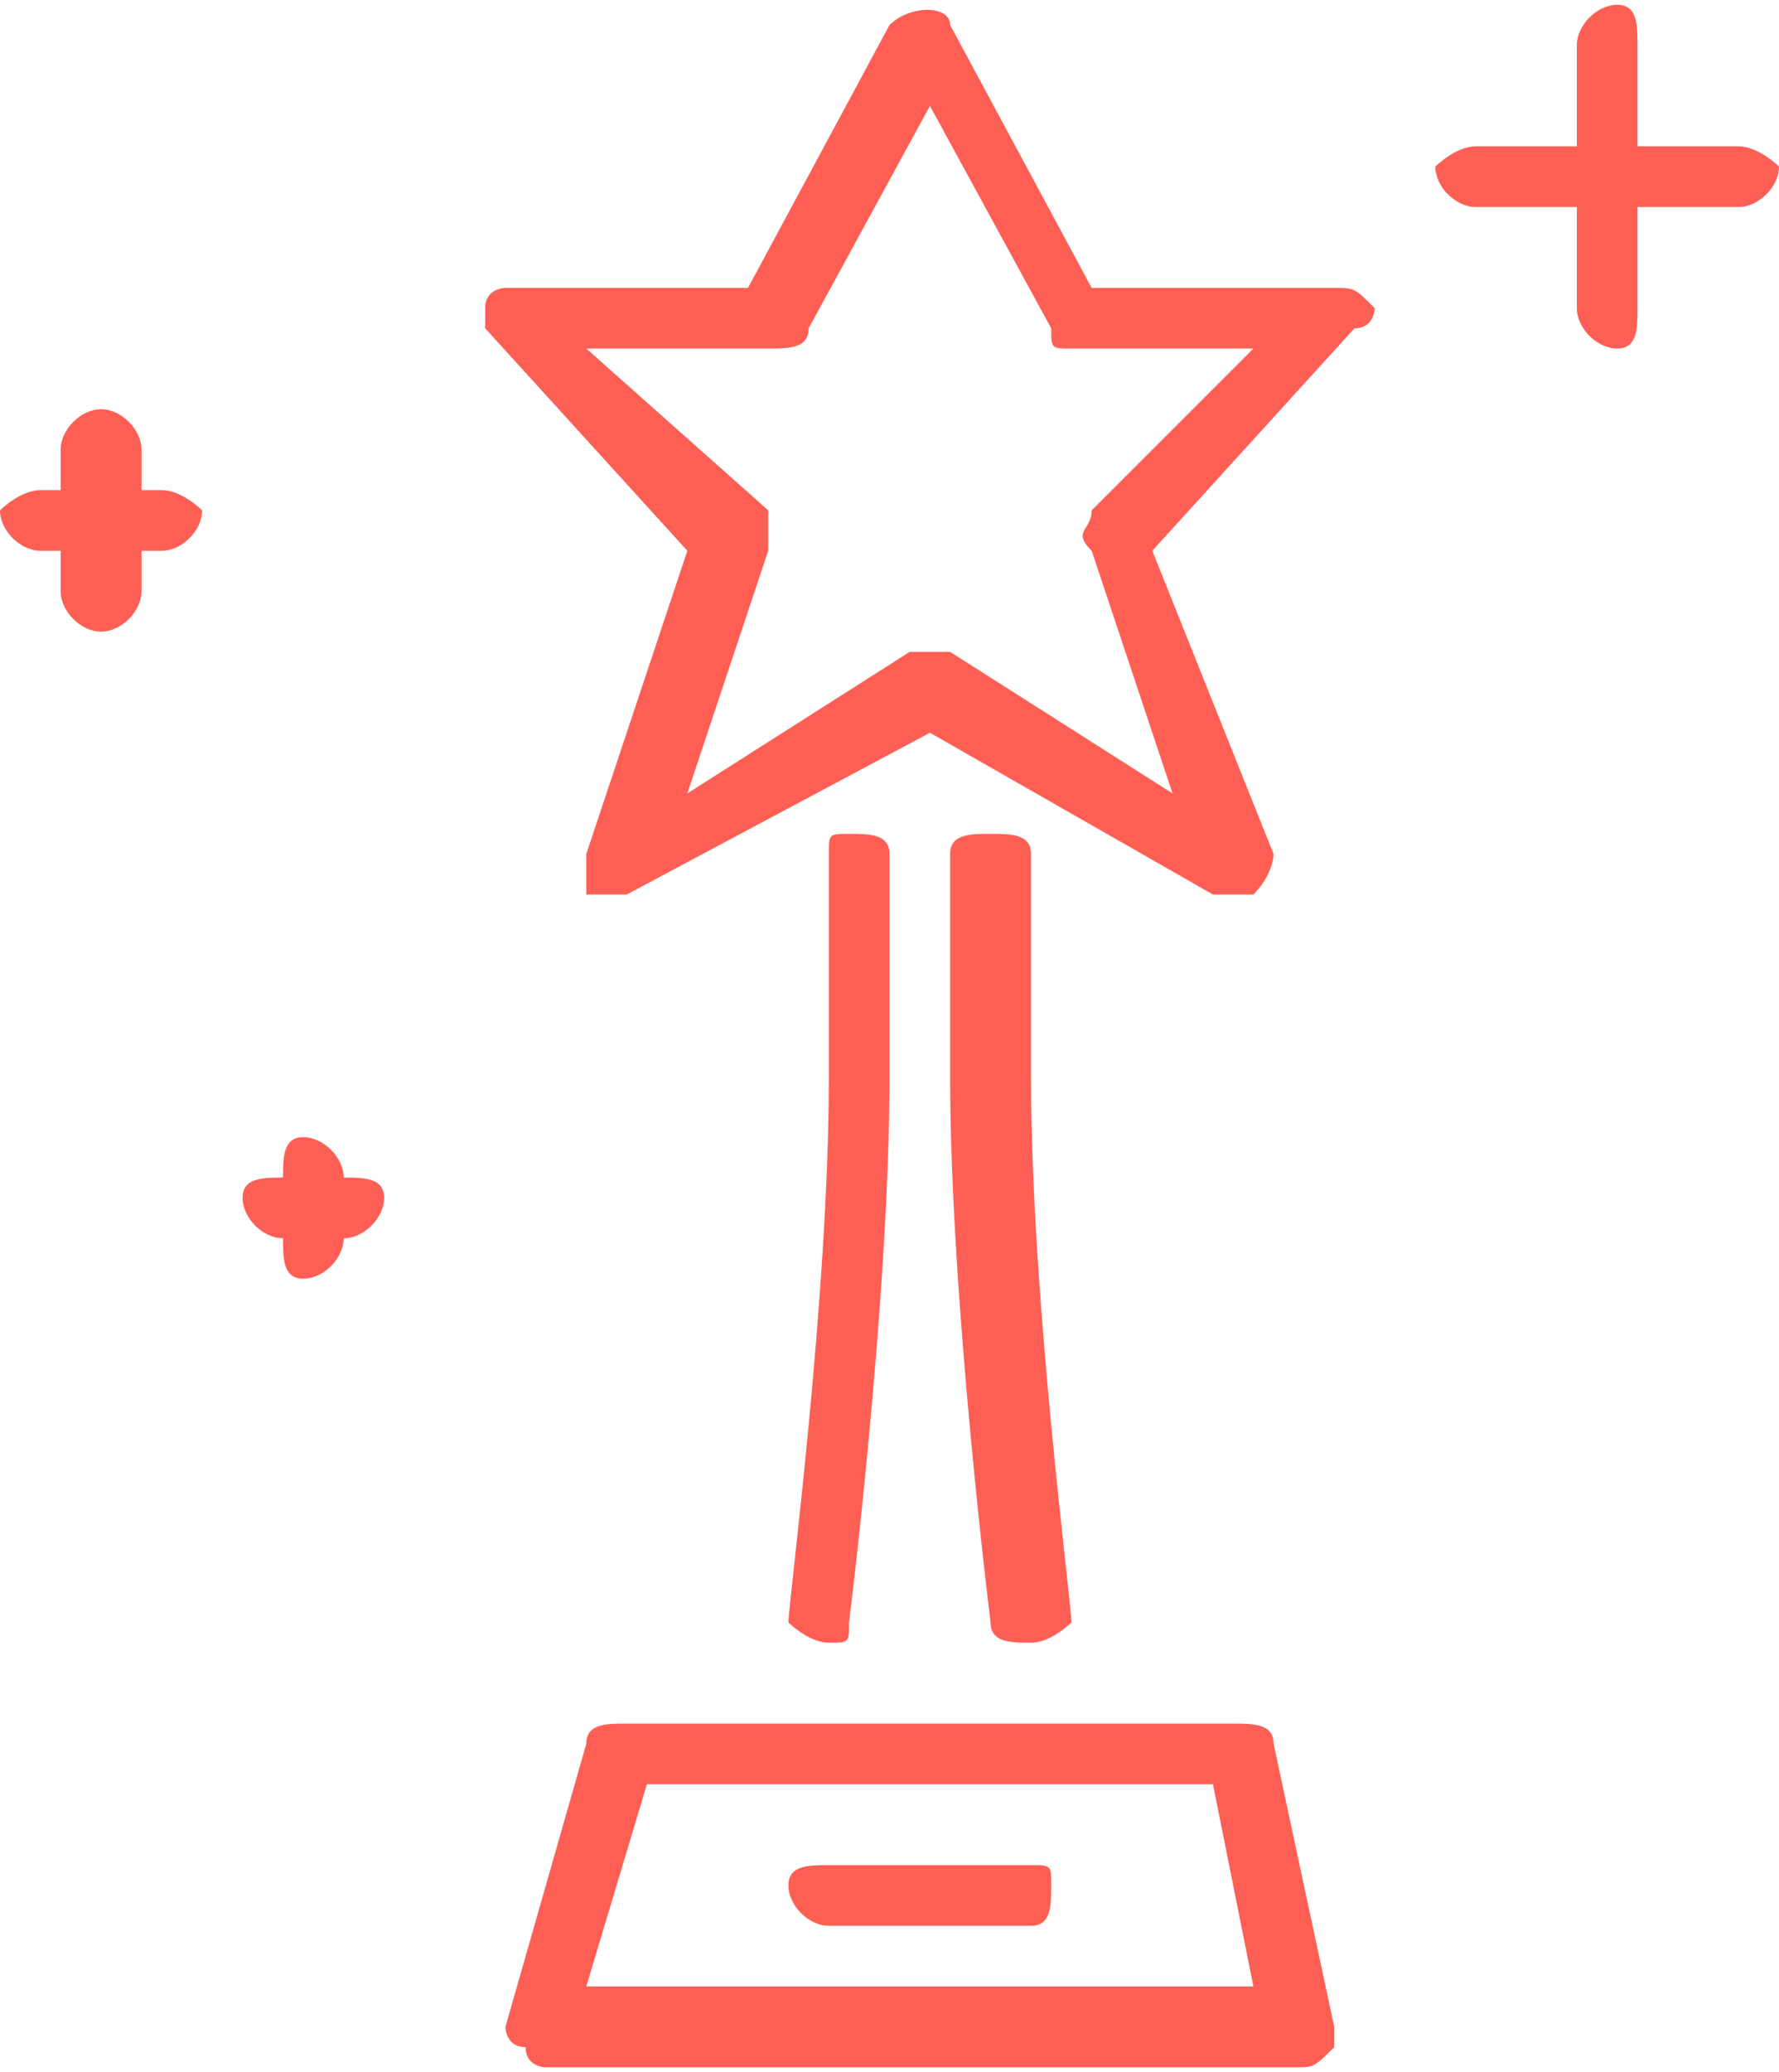 <?xml version="1.0" encoding="UTF-8" standalone="no"?>
<!-- Creator: CorelDRAW X6 -->

<svg
   xmlns:dc="http://purl.org/dc/elements/1.1/"
   xmlns:cc="http://creativecommons.org/ns#"
   xmlns:rdf="http://www.w3.org/1999/02/22-rdf-syntax-ns#"
   xmlns:svg="http://www.w3.org/2000/svg"
   xmlns="http://www.w3.org/2000/svg"
   xmlns:sodipodi="http://sodipodi.sourceforge.net/DTD/sodipodi-0.dtd"
   xmlns:inkscape="http://www.inkscape.org/namespaces/inkscape"
   xml:space="preserve"
   width="687px"
   height="800px"
   version="1.1"
   style="shape-rendering:geometricPrecision; text-rendering:geometricPrecision; image-rendering:optimizeQuality; fill-rule:evenodd; clip-rule:evenodd"
   viewBox="0 0 88 102"
   id="svg2"
   inkscape:version="0.91 r13725"
   sodipodi:docname="03.svg"><sodipodi:namedview
     pagecolor="#ffffff"
     bordercolor="#666666"
     borderopacity="1"
     objecttolerance="10"
     gridtolerance="10"
     guidetolerance="10"
     inkscape:pageopacity="0"
     inkscape:pageshadow="2"
     inkscape:window-width="689"
     inkscape:window-height="480"
     id="namedview27"
     showgrid="false"
     inkscape:zoom="0.295"
     inkscape:cx="343.5"
     inkscape:cy="400"
     inkscape:window-x="0"
     inkscape:window-y="0"
     inkscape:window-maximized="0"
     inkscape:current-layer="svg2" /><defs
     id="defs4"><style
       type="text/css"
       id="style6"><![CDATA[
    .fil0 {fill:#FE5F55;fill-rule:nonzero}
   ]]></style></defs><g
     id="Layer_x0020_1"><g
       id="medal-1.eps"><path
         class="fil0"
         d="M51 92l-10 0c-1,0 -2,0 -2,1 0,1 1,2 2,2l10 0c1,0 1,-1 1,-2 0,-1 0,-1 -1,-1z"
         id="path11" /><path
         class="fil0"
         d="M17 58c0,-1 -1,-2 -2,-2 -1,0 -1,1 -1,2 -1,0 -2,0 -2,1 0,1 1,2 2,2 0,1 0,2 1,2 1,0 2,-1 2,-2 1,0 2,-1 2,-2 0,-1 -1,-1 -2,-1z"
         id="path13" /><path
         class="fil0"
         d="M63 86c0,-1 -1,-1 -2,-1l-30 0c-1,0 -2,0 -2,1l-4 14c0,0 0,1 1,1 0,1 1,1 1,1l37 0c1,0 1,0 2,-1 0,0 0,-1 0,-1l-3 -14zm-34 12l3 -10 28 0 2 10 -33 0z"
         id="path15" /><path
         class="fil0"
         d="M8 24l-1 0 0 -2c0,-1 -1,-2 -2,-2 -1,0 -2,1 -2,2l0 2 -1 0c-1,0 -2,1 -2,1 0,1 1,2 2,2l1 0 0 2c0,1 1,2 2,2 1,0 2,-1 2,-2l0 -2 1 0c1,0 2,-1 2,-2 0,0 -1,-1 -2,-1z"
         id="path17" /><path
         class="fil0"
         d="M66 14l-12 0 -7 -13c0,-1 -2,-1 -3,0l-7 13 -12 0c0,0 -1,0 -1,1 0,0 0,1 0,1l10 11 -5 15c0,0 0,1 0,2 1,0 1,0 2,0 0,0 0,0 0,0l15 -8 14 8c1,0 2,0 2,0 1,-1 1,-2 1,-2l-6 -15 10 -11c1,0 1,-1 1,-1 -1,-1 -1,-1 -2,-1zm-12 11c0,1 -1,1 0,2l4 12 -11 -7c-1,0 -1,0 -1,0 0,0 -1,0 -1,0l-11 7 4 -12c0,-1 0,-1 0,-2l-9 -8 9 0c1,0 2,0 2,-1l6 -11 6 11c0,1 0,1 1,1l9 0 -8 8z"
         id="path19" /><path
         class="fil0"
         d="M86 7l-5 0 0 -5c0,-1 0,-2 -1,-2 -1,0 -2,1 -2,2l0 5 -5 0c-1,0 -2,1 -2,1 0,1 1,2 2,2l5 0 0 5c0,1 1,2 2,2 1,0 1,-1 1,-2l0 -5 5 0c1,0 2,-1 2,-2 0,0 -1,-1 -2,-1z"
         id="path21" /><path
         class="fil0"
         d="M41 81c1,0 1,0 1,-1 0,0 2,-16 2,-27l0 -11c0,-1 -1,-1 -2,-1 -1,0 -1,0 -1,1l0 11c0,11 -2,26 -2,27 0,0 1,1 2,1 0,0 0,0 0,0z"
         id="path23" /><path
         class="fil0"
         d="M49 41c-1,0 -2,0 -2,1l0 11c0,11 2,27 2,27 0,1 1,1 2,1 0,0 0,0 0,0 1,0 2,-1 2,-1 0,-1 -2,-16 -2,-27l0 -11c0,-1 -1,-1 -2,-1z"
         id="path25" /></g></g></svg>